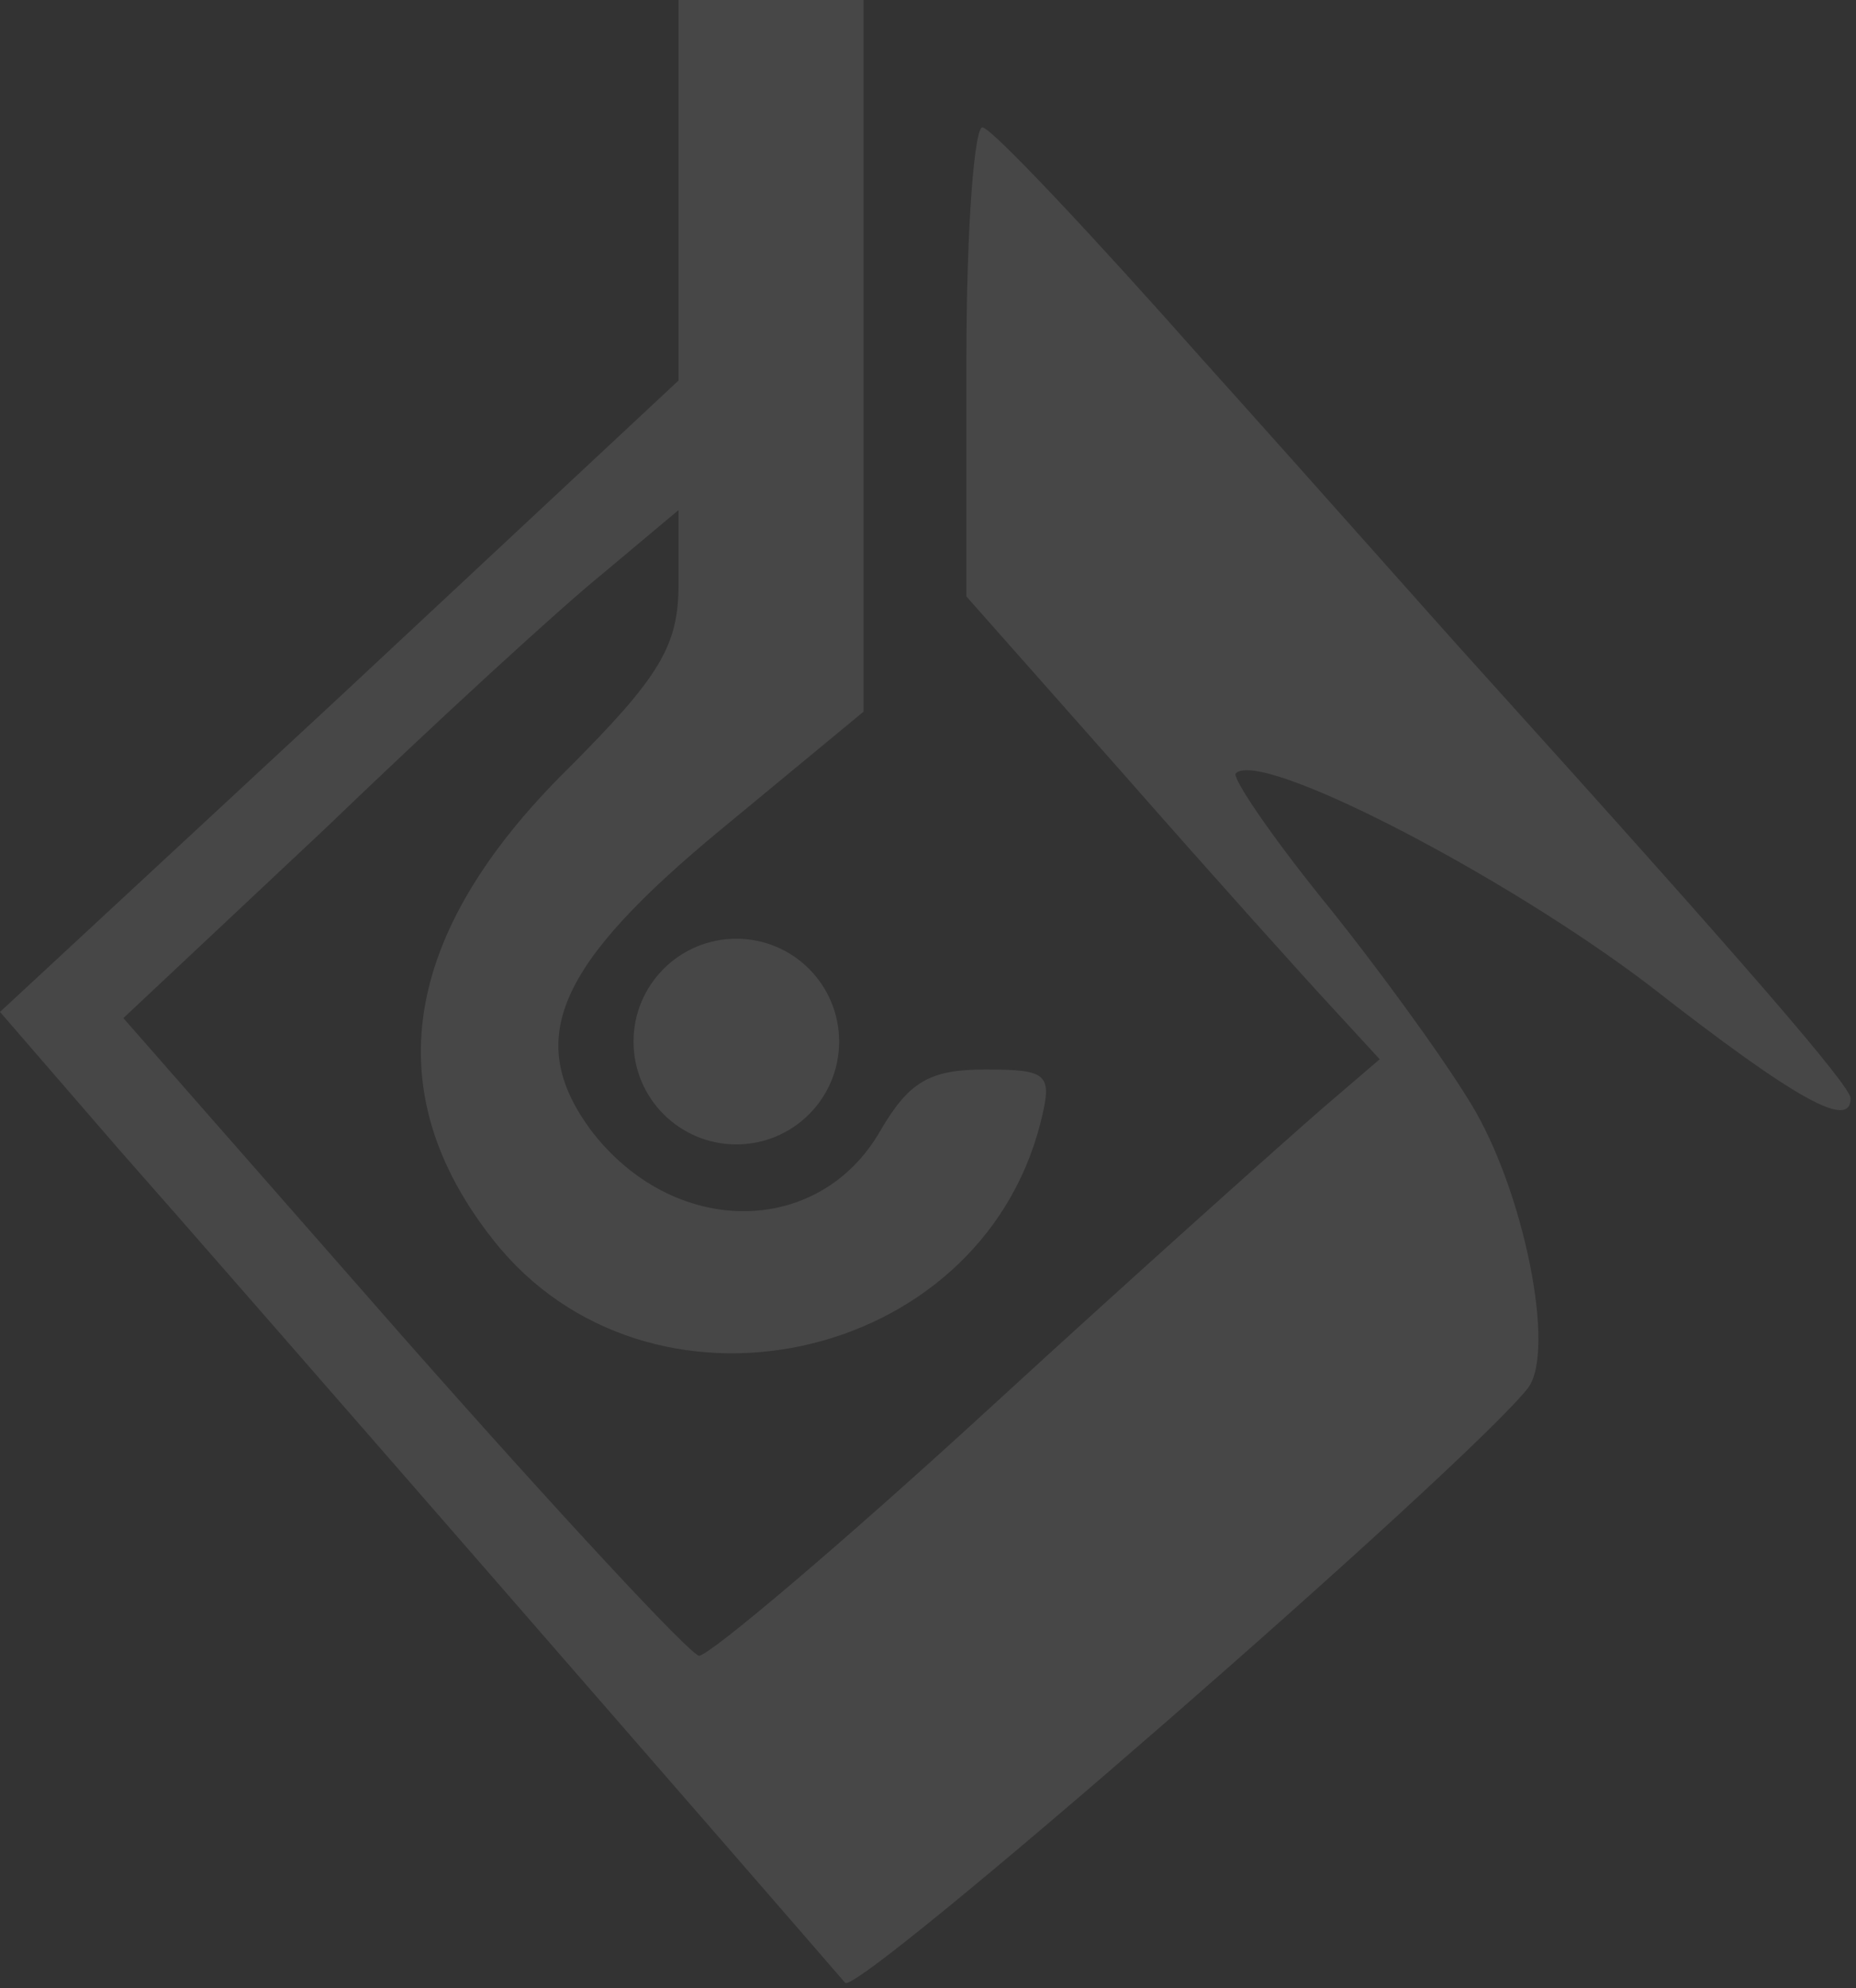 <svg width="268" height="287" fill="none" xmlns="http://www.w3.org/2000/svg"><rect width="100%" height="100%" fill="#333333" stroke="none"/><path d="M97.98 27.315v27.612l-48.99 45.724L0 146.078l17.22 19.893c13.955 15.736 95.605 109.558 104.809 120.247 1.781 2.078 89.369-74.227 98.573-85.806 4.157-5.344-.594-28.8-8.313-41.27-4.157-6.829-13.658-19.893-21.378-29.394-7.422-9.204-13.064-17.518-12.47-18.111 3.563-3.563 38.598 14.548 59.679 30.581 21.674 16.924 29.097 20.784 29.097 16.33 0-1.781-14.846-19.002-53.741-62.054-5.938-6.532-23.752-26.721-39.785-44.536-16.033-18.111-30.285-33.253-31.769-33.55-1.188-.594-2.376 14.251-2.376 33.253v34.442l22.862 25.831c12.767 14.548 26.128 29.393 29.988 33.55l6.829 7.423-8.314 7.126c-4.453 3.859-26.127 23.158-47.802 43.051-21.674 19.893-40.676 35.926-42.161 35.926-1.187 0-20.486-20.784-42.754-46.021l-40.38-46.02 29.097-27.316c15.736-15.142 33.848-31.769 40.083-36.816l10.985-9.205v10.69c0 8.906-2.672 13.36-16.033 26.721-24.05 23.752-27.612 46.614-10.688 67.992 22.268 28.206 70.07 18.111 78.977-16.924 1.782-7.126 1.188-7.72-8.016-7.72-8.017 0-10.986 1.782-15.143 8.908-8.907 15.439-29.987 15.439-41.864-.297-9.5-13.064-4.75-23.753 19.002-43.349l20.487-16.924V0H97.98v27.315Z" fill="#fff" fill-opacity=".1"/><path d="M106.323 135.509c8.199 0 14.845 6.646 14.845 14.845 0 8.199-6.646 14.845-14.845 14.845-8.199 0-14.845-6.646-14.845-14.845 0-8.199 6.646-14.845 14.845-14.845Z" fill="#fff" fill-opacity=".1"/></svg>